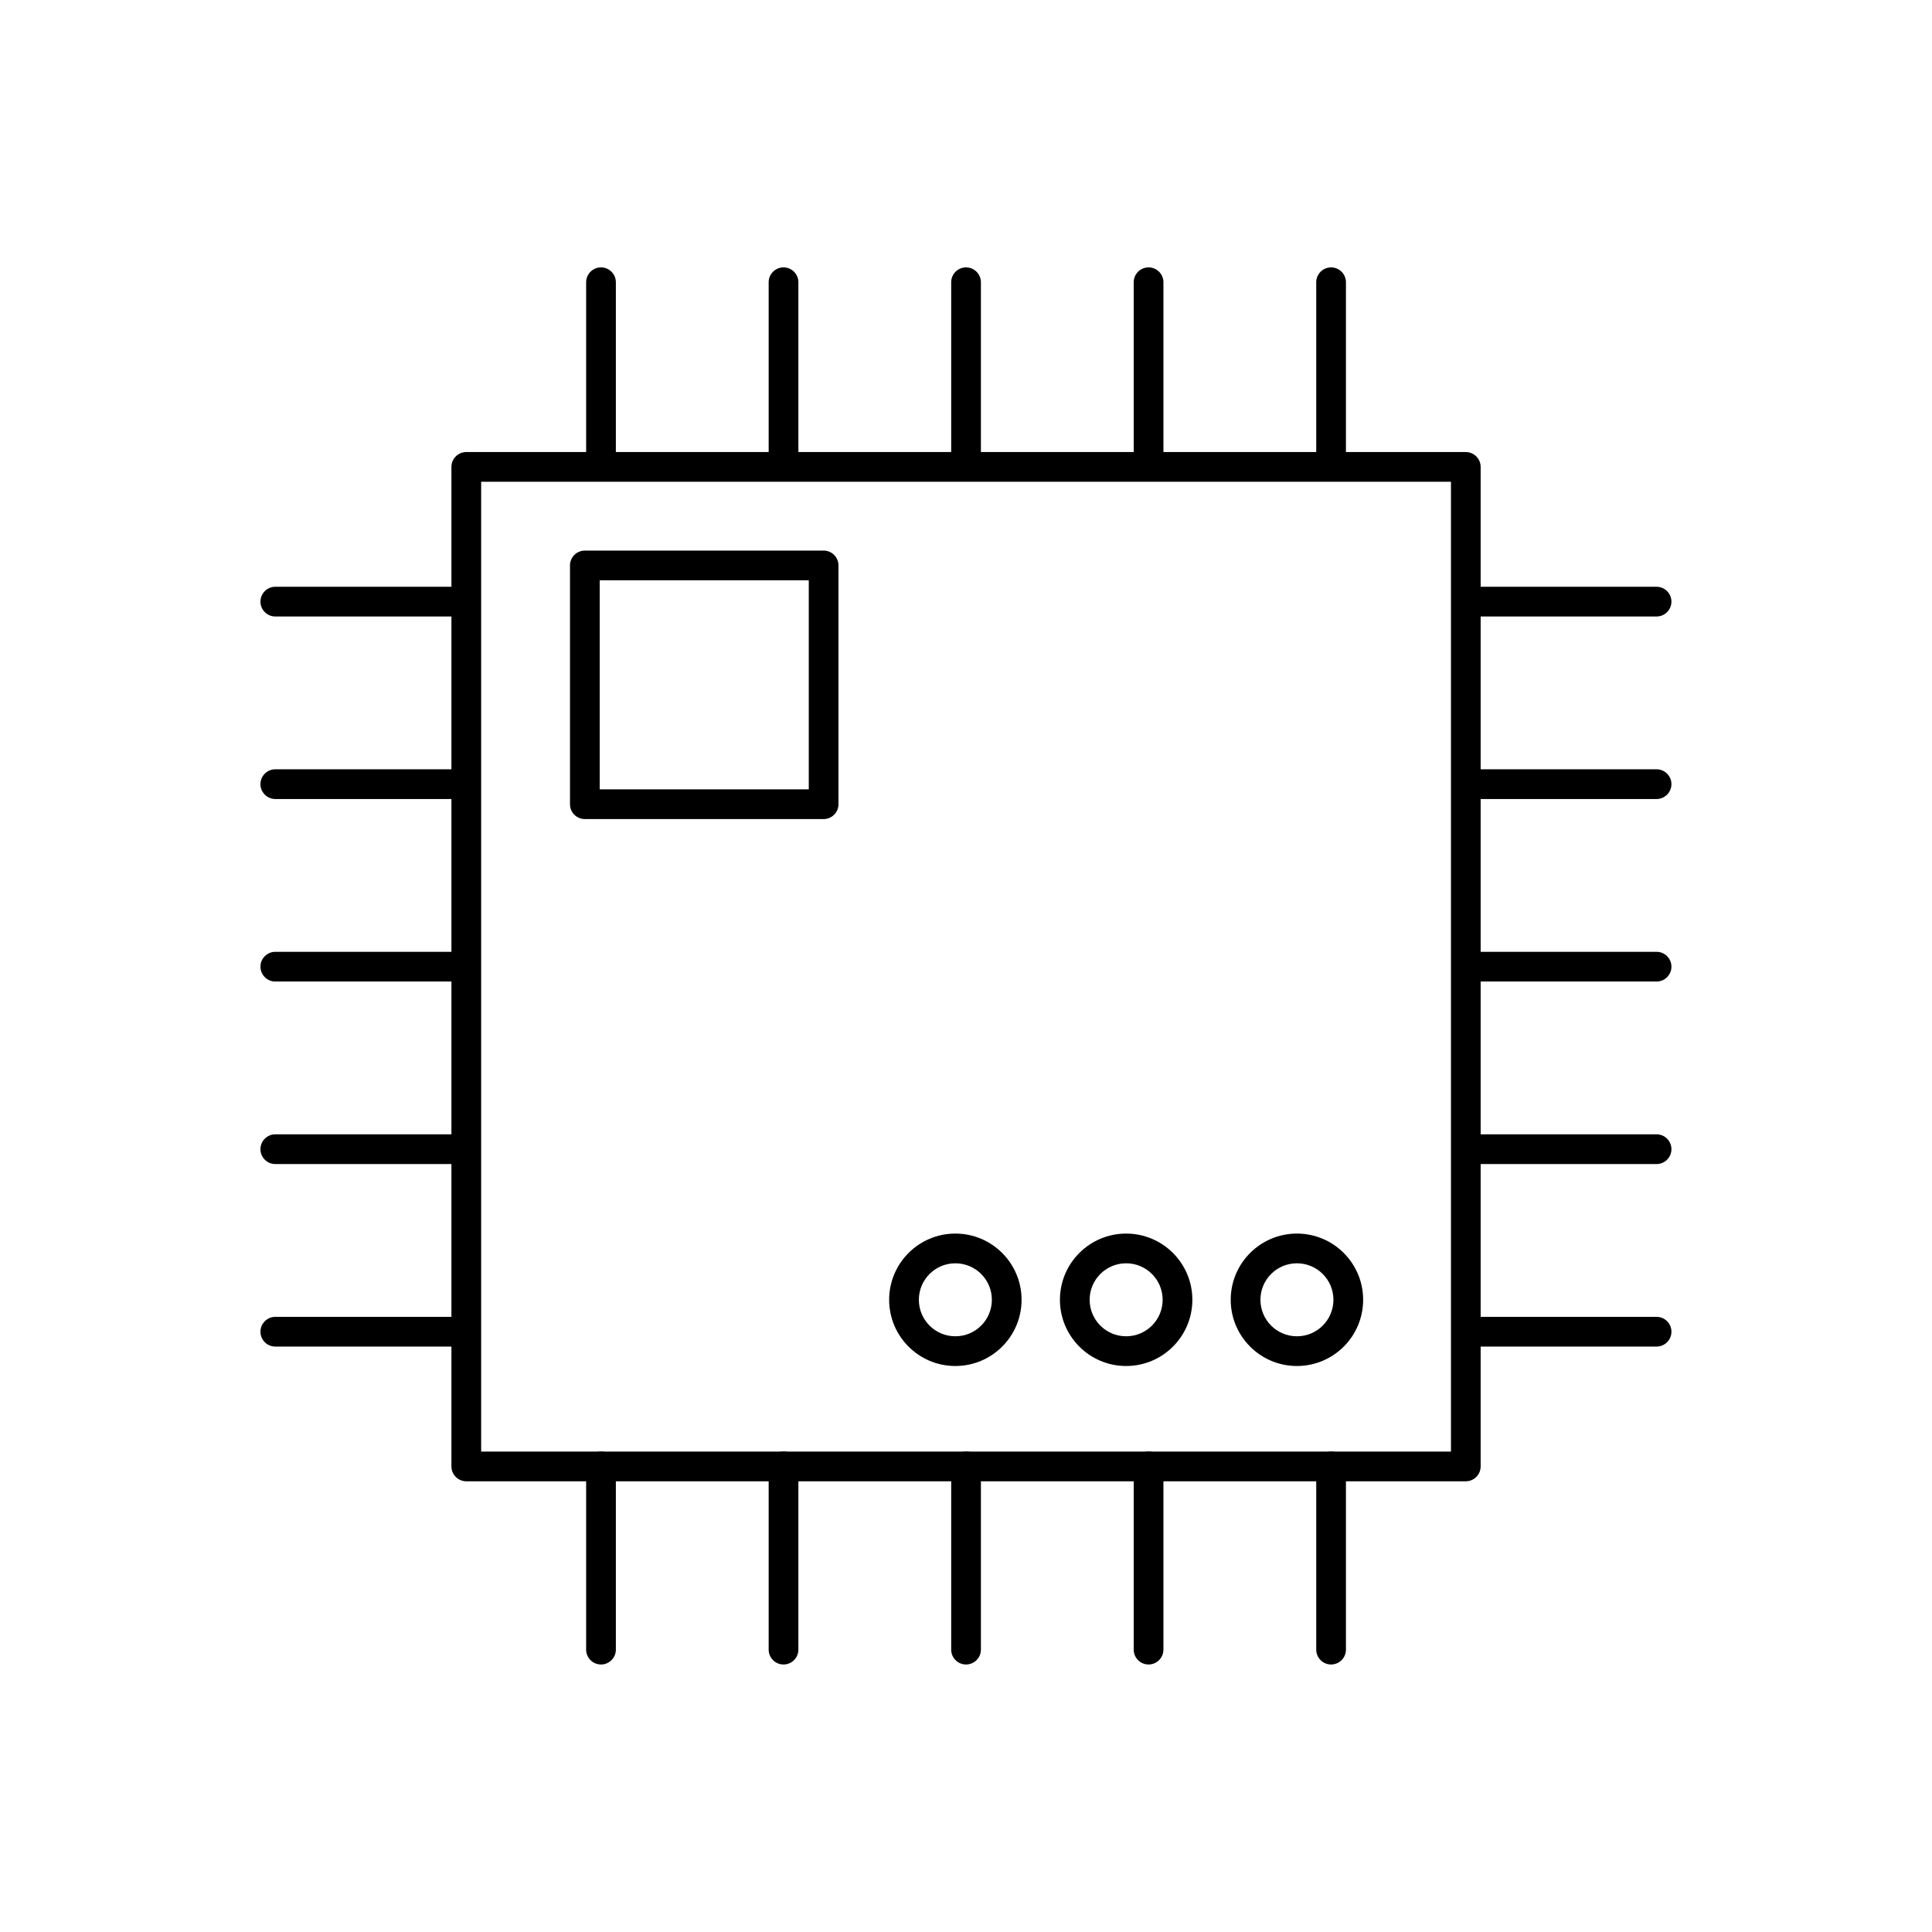 <?xml version="1.0" encoding="UTF-8"?>
<!-- Uploaded to: ICON Repo, www.svgrepo.com, Generator: ICON Repo Mixer Tools -->
<svg fill="#000000" width="800px" height="800px" version="1.1" viewBox="144 144 512 512" xmlns="http://www.w3.org/2000/svg">
 <g>
  <path d="m267.57 263.8h264.88c2.172 0 3.938 1.762 3.938 3.938v264.88c0 2.172-1.762 3.938-3.938 3.938h-264.88c-2.172 0-3.938-1.762-3.938-3.938v-264.88c0-2.172 1.762-3.938 3.938-3.938zm260.95 7.871h-257.01v257.01h257.01z"/>
  <path d="m307.21 218.8c0-2.172-1.762-3.938-3.938-3.938-2.172 0-3.938 1.762-3.938 3.938v48.559c0 2.172 1.762 3.938 3.938 3.938 2.172 0 3.938-1.762 3.938-3.938z"/>
  <path d="m355.58 218.8c0-2.172-1.762-3.938-3.938-3.938-2.172 0-3.938 1.762-3.938 3.938v48.559c0 2.172 1.762 3.938 3.938 3.938 2.172 0 3.938-1.762 3.938-3.938z"/>
  <path d="m403.95 218.8c0-2.172-1.762-3.938-3.938-3.938-2.172 0-3.938 1.762-3.938 3.938v48.559c0 2.172 1.762 3.938 3.938 3.938 2.172 0 3.938-1.762 3.938-3.938z"/>
  <path d="m452.32 218.8c0-2.172-1.762-3.938-3.938-3.938-2.172 0-3.938 1.762-3.938 3.938v48.559c0 2.172 1.762 3.938 3.938 3.938 2.172 0 3.938-1.762 3.938-3.938z"/>
  <path d="m500.69 218.8c0-2.172-1.762-3.938-3.938-3.938-2.172 0-3.938 1.762-3.938 3.938v48.559c0 2.172 1.762 3.938 3.938 3.938 2.172 0 3.938-1.762 3.938-3.938z"/>
  <path d="m307.21 532.61c0-2.172-1.762-3.938-3.938-3.938-2.172 0-3.938 1.762-3.938 3.938v48.559c0 2.172 1.762 3.938 3.938 3.938 2.172 0 3.938-1.762 3.938-3.938z"/>
  <path d="m355.58 532.61c0-2.172-1.762-3.938-3.938-3.938-2.172 0-3.938 1.762-3.938 3.938v48.559c0 2.172 1.762 3.938 3.938 3.938 2.172 0 3.938-1.762 3.938-3.938z"/>
  <path d="m403.95 532.61c0-2.172-1.762-3.938-3.938-3.938-2.172 0-3.938 1.762-3.938 3.938v48.559c0 2.172 1.762 3.938 3.938 3.938 2.172 0 3.938-1.762 3.938-3.938z"/>
  <path d="m452.32 532.61c0-2.172-1.762-3.938-3.938-3.938-2.172 0-3.938 1.762-3.938 3.938v48.559c0 2.172 1.762 3.938 3.938 3.938 2.172 0 3.938-1.762 3.938-3.938z"/>
  <path d="m500.69 532.61c0-2.172-1.762-3.938-3.938-3.938-2.172 0-3.938 1.762-3.938 3.938v48.559c0 2.172 1.762 3.938 3.938 3.938 2.172 0 3.938-1.762 3.938-3.938z"/>
  <path d="m534.45 492.98c-2.172 0-3.938 1.762-3.938 3.938 0 2.172 1.762 3.938 3.938 3.938h48.559c2.172 0 3.938-1.762 3.938-3.938 0-2.172-1.762-3.938-3.938-3.938z"/>
  <path d="m534.45 444.61c-2.172 0-3.938 1.762-3.938 3.938 0 2.172 1.762 3.938 3.938 3.938h48.559c2.172 0 3.938-1.762 3.938-3.938 0-2.172-1.762-3.938-3.938-3.938z"/>
  <path d="m534.45 396.24c-2.172 0-3.938 1.762-3.938 3.938 0 2.172 1.762 3.938 3.938 3.938h48.559c2.172 0 3.938-1.762 3.938-3.938 0-2.172-1.762-3.938-3.938-3.938z"/>
  <path d="m534.45 347.87c-2.172 0-3.938 1.762-3.938 3.938 0 2.172 1.762 3.938 3.938 3.938h48.559c2.172 0 3.938-1.762 3.938-3.938 0-2.172-1.762-3.938-3.938-3.938z"/>
  <path d="m534.45 299.5c-2.172 0-3.938 1.762-3.938 3.938 0 2.172 1.762 3.938 3.938 3.938h48.559c2.172 0 3.938-1.762 3.938-3.938 0-2.172-1.762-3.938-3.938-3.938z"/>
  <path d="m216.96 492.98c-2.172 0-3.938 1.762-3.938 3.938 0 2.172 1.762 3.938 3.938 3.938h48.559c2.172 0 3.938-1.762 3.938-3.938 0-2.172-1.762-3.938-3.938-3.938z"/>
  <path d="m216.96 444.61c-2.172 0-3.938 1.762-3.938 3.938 0 2.172 1.762 3.938 3.938 3.938h48.559c2.172 0 3.938-1.762 3.938-3.938 0-2.172-1.762-3.938-3.938-3.938z"/>
  <path d="m216.96 396.24c-2.172 0-3.938 1.762-3.938 3.938 0 2.172 1.762 3.938 3.938 3.938h48.559c2.172 0 3.938-1.762 3.938-3.938 0-2.172-1.762-3.938-3.938-3.938z"/>
  <path d="m216.96 347.87c-2.172 0-3.938 1.762-3.938 3.938 0 2.172 1.762 3.938 3.938 3.938h48.559c2.172 0 3.938-1.762 3.938-3.938 0-2.172-1.762-3.938-3.938-3.938z"/>
  <path d="m216.96 299.5c-2.172 0-3.938 1.762-3.938 3.938 0 2.172 1.762 3.938 3.938 3.938h48.559c2.172 0 3.938-1.762 3.938-3.938 0-2.172-1.762-3.938-3.938-3.938z"/>
  <path d="m298.99 289.91h63.277c2.172 0 3.938 1.762 3.938 3.938v63.277c0 2.172-1.762 3.938-3.938 3.938h-63.277c-2.172 0-3.938-1.762-3.938-3.938v-63.277c0-2.172 1.762-3.938 3.938-3.938zm59.344 7.871h-55.406v55.406h55.406z"/>
  <path d="m487.7 470.91c4.844 0 9.23 1.965 12.406 5.141 3.176 3.176 5.141 7.562 5.141 12.406s-1.965 9.23-5.141 12.406c-3.176 3.176-7.562 5.141-12.406 5.141s-9.23-1.965-12.406-5.141c-3.176-3.176-5.141-7.562-5.141-12.406s1.965-9.23 5.141-12.406c3.176-3.176 7.562-5.141 12.406-5.141zm6.84 10.707c-1.75-1.75-4.168-2.832-6.84-2.832s-5.09 1.082-6.84 2.832-2.832 4.168-2.832 6.84c0 2.672 1.082 5.09 2.832 6.84s4.168 2.832 6.84 2.832 5.09-1.082 6.84-2.832 2.832-4.168 2.832-6.84c0-2.672-1.082-5.09-2.832-6.84z"/>
  <path d="m442.44 470.91c4.844 0 9.23 1.965 12.406 5.141 3.176 3.176 5.141 7.562 5.141 12.406s-1.965 9.23-5.141 12.406c-3.176 3.176-7.562 5.141-12.406 5.141s-9.23-1.965-12.406-5.141c-3.176-3.176-5.141-7.562-5.141-12.406s1.965-9.23 5.141-12.406c3.176-3.176 7.562-5.141 12.406-5.141zm6.84 10.707c-1.75-1.75-4.168-2.832-6.84-2.832s-5.09 1.082-6.84 2.832-2.832 4.168-2.832 6.84c0 2.672 1.082 5.09 2.832 6.84s4.168 2.832 6.84 2.832 5.09-1.082 6.84-2.832 2.832-4.168 2.832-6.84c0-2.672-1.082-5.09-2.832-6.84z"/>
  <path d="m397.18 470.91c4.844 0 9.23 1.965 12.406 5.141 3.176 3.176 5.141 7.562 5.141 12.406s-1.965 9.23-5.141 12.406c-3.176 3.176-7.562 5.141-12.406 5.141s-9.23-1.965-12.406-5.141c-3.176-3.176-5.141-7.562-5.141-12.406s1.965-9.23 5.141-12.406c3.176-3.176 7.562-5.141 12.406-5.141zm6.84 10.707c-1.75-1.75-4.168-2.832-6.84-2.832-2.672 0-5.09 1.082-6.84 2.832s-2.832 4.168-2.832 6.84c0 2.672 1.082 5.09 2.832 6.84s4.168 2.832 6.84 2.832c2.672 0 5.09-1.082 6.84-2.832s2.832-4.168 2.832-6.84c0-2.672-1.082-5.09-2.832-6.84z"/>
 </g>
</svg>